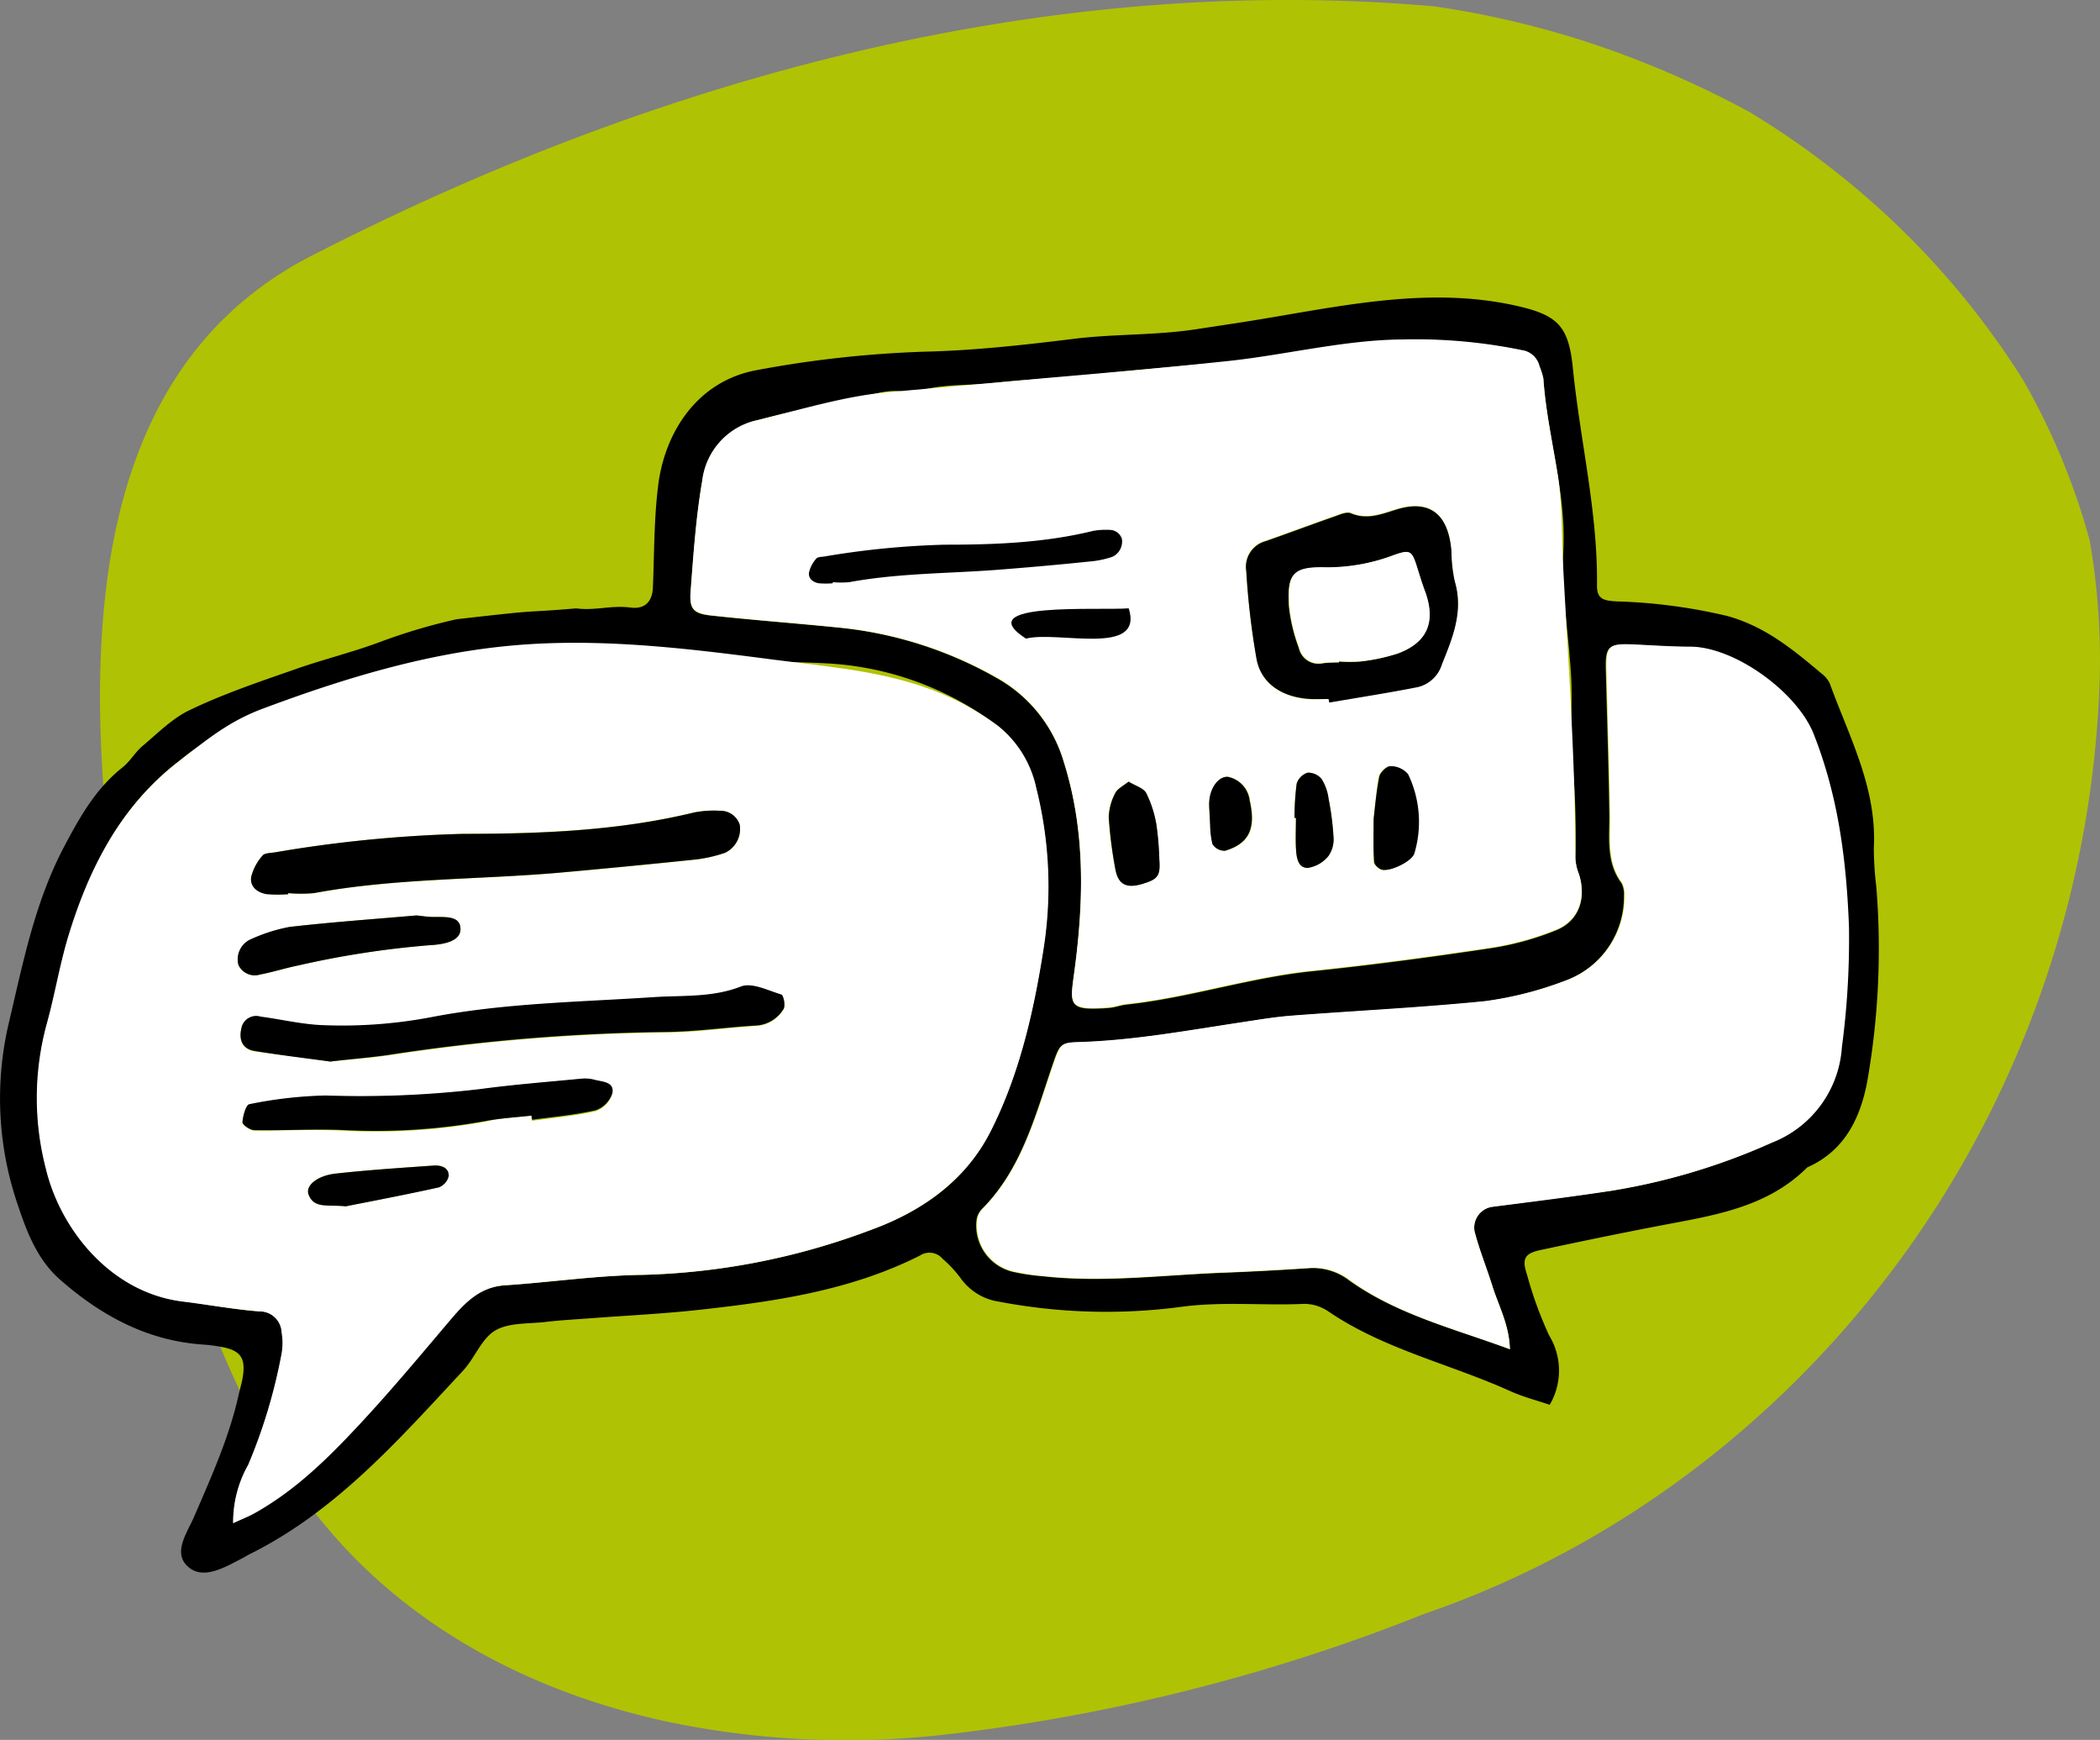 <?xml version="1.0" encoding="UTF-8"?> <svg xmlns="http://www.w3.org/2000/svg" viewBox="0 0 261.18 216.35"><rect x="0" y="0" width="261.18" height="216.35" fill="#808080" stroke="none"/><defs><style>.cls-1{fill:#b0c204;}.cls-2{fill:#fff;}</style></defs><g id="Ebene_2" data-name="Ebene 2"><g id="Ebene_1-2" data-name="Ebene 1"><path class="cls-1" d="M82.61,214c-15.23-3.36-29.39-10.38-39.94-21.78a73.6,73.6,0,0,1-9.88-13.61,101.8,101.8,0,0,1-7-15.33c-1.74-5.79-3.38-11.7-4.84-17.69-1.59-5.63-3-11.65-4.26-17.91C11.21,94.57,5.21,48.57,39.21,31.57c43-22,91-35,139.16-30.78a114.79,114.79,0,0,1,19.95,4.74,122.44,122.44,0,0,1,19.27,8.4,105.26,105.26,0,0,1,18.56,14.26,102,102,0,0,1,15.43,19,84.94,84.94,0,0,1,8.33,20.06,87.69,87.69,0,0,1,1.26,16.23,129.31,129.31,0,0,1-10.42,47.87,127.56,127.56,0,0,1-9.68,18.35c-14.9,23.39-37.44,41.91-64,51-6.43,2.58-13,4.85-19.61,6.82a231.9,231.9,0,0,1-39.69,8.14A108,108,0,0,1,82.61,214Z"></path><path d="M192.74,174.68c-1.65-.56-3.37-1-5-1.74-7.47-3.37-15.63-5.17-22.53-9.87a5.33,5.33,0,0,0-3-.94c-5,.23-9.93-.3-15,.33a71,71,0,0,1-22.94-.6,7.14,7.14,0,0,1-4.85-3,15.28,15.28,0,0,0-2.17-2.32,2.15,2.15,0,0,0-2.83-.42c-8.59,4.34-18,5.71-27.36,6.74-4.61.51-9.25.73-13.88,1.08-1.78.13-3.57.23-5.35.44-2.12.25-4.55.06-6.25,1.07s-2.51,3.4-4,5C49.6,179,41.83,187.91,31,193.28c-.32.16-.62.36-.94.52-2.08,1.08-4.66,2.61-6.52,1.14-2.22-1.74-.24-4.37.61-6.36,2.12-4.92,4.33-9.79,5.51-15.05.19-.87.47-1.73.58-2.62.26-2.07-.39-2.95-2.46-3.38a20,20,0,0,0-2.66-.35c-6.9-.5-12.62-3.64-17.68-8.09-2.77-2.44-4.09-5.84-5.21-9.22A40.81,40.81,0,0,1,1.1,127.19c1.76-7.46,3.23-15,6.86-21.88,1.92-3.64,3.91-7.2,7.22-9.84,1-.77,1.61-1.93,2.56-2.72,1.91-1.6,3.73-3.47,5.93-4.49,4.18-2,8.57-3.48,12.93-5,3.52-1.25,7.18-2.13,10.68-3.44A72.07,72.07,0,0,1,56.79,77c11.78-1.35,7.3-.71,14.86-1.35,2.47.31,4.32-.42,6.8-.1,1.75.22,2.67-.74,2.75-2.46.18-4.25.13-8.53.66-12.74.81-6.54,4.82-13,12.33-14.34A136.85,136.85,0,0,1,115,43.73c6.24-.15,12.41-.84,18.58-1.6,5-.62,10.05-.42,15.05-1.17l5-.76c11.69-1.76,23.48-4.86,35.26-2.11,4.92,1.14,6.22,2.58,6.73,7.69.9,9,3.12,17.94,3,27.09,0,1.72,1,1.82,2.41,1.91a67.79,67.79,0,0,1,13.77,1.81c4.72,1.29,8.22,4.19,11.77,7.18a3.29,3.29,0,0,1,1,1.21c2.42,6.66,5.88,13,5.48,20.47a41.19,41.19,0,0,0,.31,4.82,95.29,95.29,0,0,1-1.17,24.44c-.9,4.51-2.87,8.44-7.42,10.45-4.83,4.83-11.18,5.9-17.51,7.09-5.26,1-10.5,2.08-15.73,3.2-1.94.42-2.26,1.11-1.61,3.06a47.89,47.89,0,0,0,2.74,7.53A8.4,8.4,0,0,1,192.74,174.68ZM29,189.4c1.21-.57,1.87-.83,2.48-1.17,5.06-2.84,9.15-6.87,13.06-11s7.79-8.84,11.6-13.33c1.78-2.1,3.62-3.87,6.6-4.07,5.7-.38,11.39-1.22,17.09-1.3A86.47,86.47,0,0,0,108.14,153c6.35-2.29,11.89-6.07,15-12.26,3.6-7,5.36-14.83,6.57-22.52a50.14,50.14,0,0,0-.87-20.2,13.48,13.48,0,0,0-4.63-7.67,38.58,38.58,0,0,0-21.32-7.86c-10.53-.54-19.78.29-30.2-1.2a28.89,28.89,0,0,0-11.92.9c-2.22.62-5.27.07-7.43.93a8.11,8.11,0,0,1-2.48.91,40.59,40.59,0,0,0-17.27,4.77,13.25,13.25,0,0,1-2.46,1,25,25,0,0,0-8.85,4.83c-7.26,5.58-11.18,13.28-13.77,21.77C7.47,120,6.9,123.71,5.87,127.31a35,35,0,0,0-.11,18c1.74,7.37,7.91,15.39,17,16.52,3.18.39,6.35,1,9.54,1.23a2.72,2.72,0,0,1,2.78,2.64,7.51,7.51,0,0,1,0,2.59,67,67,0,0,1-4.15,13.83A14.43,14.43,0,0,0,29,189.4ZM194.14,71l.24,0c0-.53,0-1.07,0-1.61.63-7.58-1.92-14.82-2.43-22.28a8.9,8.9,0,0,0-.48-1.52,2.62,2.62,0,0,0-2.2-2,65.82,65.82,0,0,0-14.83-1.32c-4.88,0-9.49,1.5-14.27,2-5.85.59-11.72,1.09-17.58,1.64-3.2.3-6.4.64-9.6.92s-6.4.46-9.59.81c-3.35.36-6.79,0-10,1.31-3.3-1.12-6.22.86-9.34,1.21a83,83,0,0,0-9.92,2.12,8.77,8.77,0,0,0-6.79,7.49c-.79,4.55-1.1,9.19-1.45,13.8-.17,2.24.35,2.79,2.74,3,5.14.56,10.31.94,15.46,1.46a49.51,49.51,0,0,1,19.77,6.24,17.69,17.69,0,0,1,8.46,10.57c2.69,8.57,2.47,17.26,1.3,26-.56,4.18-.88,4.9,4.34,4.5.71-.06,1.4-.33,2.1-.41,7.78-.83,15.26-3.33,23.05-4.14,7.45-.77,14.87-1.76,22.27-2.87a36,36,0,0,0,8.21-2.26c2.82-1.16,3.72-4,2.78-6.93a5.93,5.93,0,0,1-.44-2,106.05,106.05,0,0,0-.43-12.73c-.23-3.37.09-6.78-.12-10.15C195.11,79.52,194.56,75.28,194.14,71Zm-6.35,96.74c-.1-3.13-1.46-5.47-2.24-8-.7-2.21-1.58-4.37-2.16-6.61a2.61,2.61,0,0,1,2.17-3.07c4.95-.68,9.9-1.29,14.83-2a79.74,79.74,0,0,0,20-6A13.69,13.69,0,0,0,229,130.24a101.88,101.88,0,0,0,.88-14.93c-.31-8.26-1.31-16.24-4.39-24-2.06-5.21-9.83-10.83-15.37-10.86-2.32,0-4.65-.17-7-.28-3.11-.14-3.49.19-3.41,3.17.15,6.07.36,12.14.44,18.22,0,2.84-.38,5.72,1.49,8.24a2.87,2.87,0,0,1,.32,1.54,11.09,11.09,0,0,1-7,10.5,44.36,44.36,0,0,1-10.31,2.68c-8,.84-16,1.19-24,1.8-2.13.16-4.25.52-6.36.84-6.69,1-13.36,2.24-20.15,2.45-2.25.06-2.36.22-3.21,2.71-2.2,6.4-3.86,13.07-8.88,18.09a2.45,2.45,0,0,0-.62,1.4,5.91,5.91,0,0,0,4.56,6.35,27.2,27.2,0,0,0,3.71.55c7.5.83,15-.16,22.45-.44,3.57-.14,7.13-.33,10.7-.57a7.41,7.41,0,0,1,5,1.57C173.81,163.47,180.74,165.18,187.79,167.77Z"></path><path class="cls-2" d="M29,189.4a14.43,14.43,0,0,1,1.87-7.27,67,67,0,0,0,4.15-13.83,7.51,7.51,0,0,0,0-2.59,2.72,2.72,0,0,0-2.78-2.64c-3.19-.26-6.36-.84-9.54-1.23-9.08-1.13-15.25-9.15-17-16.52a35,35,0,0,1,.11-18c1-3.6,1.6-7.33,2.69-10.91,2.59-8.49,6.51-16.19,13.77-21.77,3.49-2.68,6.15-4.93,10.41-6.52,10-3.74,20.27-6.87,30.89-7.84,10.84-1,21.71.32,32.46,1.72,10.4,1.34,19.48,1.83,28.17,8.32A13.48,13.48,0,0,1,128.89,98a50.14,50.14,0,0,1,.87,20.2c-1.21,7.69-3,15.48-6.57,22.52-3.16,6.19-8.7,10-15,12.26a86.47,86.47,0,0,1-28.28,5.54c-5.7.08-11.39.92-17.09,1.3-3,.2-4.82,2-6.6,4.07-3.81,4.49-7.56,9-11.6,13.33s-8,8.19-13.06,11C30.9,188.57,30.24,188.83,29,189.4Zm6.83-78.21v-.12a18,18,0,0,0,3.2,0c10.06-1.86,20.28-1.66,30.41-2.53q8.53-.75,17.07-1.65a17.55,17.55,0,0,0,3.65-.83,3.27,3.27,0,0,0,1.83-3.5,2.51,2.51,0,0,0-2.45-1.75,13,13,0,0,0-3.19.2c-9.46,2.3-19.1,2.64-28.76,2.67A162.94,162.94,0,0,0,34.17,106c-.53.08-1.26.07-1.52.4A6.29,6.29,0,0,0,31.24,109c-.18,1.21.79,2,1.94,2.13A17.09,17.09,0,0,0,35.86,111.19ZM41.07,132c2.64-.28,5.13-.45,7.58-.82a245,245,0,0,1,34.11-2.8c3.73,0,7.45-.57,11.18-.8a4.26,4.26,0,0,0,3.52-2.07c.26-.41,0-1.7-.28-1.79-1.65-.52-3.66-1.55-5-1-3.58,1.4-7.24,1.09-10.87,1.33-9.24.61-18.54.73-27.67,2.49a59.36,59.36,0,0,1-13.28,1c-2.66-.1-5.29-.72-7.94-1.07a1.87,1.87,0,0,0-2.4,1.5c-.32,1.47.2,2.53,1.67,2.77C34.83,131.16,38,131.53,41.07,132Zm25,6.77.09.6c2.64-.37,5.31-.6,7.9-1.19A3.34,3.34,0,0,0,76.15,136c.3-1.44-1.21-1.43-2.17-1.69a4.54,4.54,0,0,0-1.6-.15c-4.25.41-8.51.74-12.73,1.31a127.35,127.35,0,0,1-19.13.79A52.89,52.89,0,0,0,31,137.38c-.42.08-.8,1.44-.85,2.22,0,.3.94.94,1.46,1,3.74,0,7.49-.2,11.23,0a76.36,76.36,0,0,0,17.54-1.13C62.27,139,64.2,138.94,66.1,138.72ZM51.81,113.83c-5.16.45-10.47.82-15.74,1.43a20.71,20.71,0,0,0-5,1.62A2.73,2.73,0,0,0,29.66,120a2.24,2.24,0,0,0,2.69,1.18c1.57-.3,3.1-.79,4.66-1.11a115.13,115.13,0,0,1,16.32-2.53c1.52-.08,3.92-.37,3.94-2,0-1.87-2.28-1.44-3.76-1.53C53,114,52.46,113.9,51.81,113.83ZM43,150c3.28-.66,7.44-1.45,11.57-2.37a2,2,0,0,0,1.24-1.43c0-1.08-1-1.35-1.92-1.28-4.06.3-8.13.57-12.18,1-2.34.27-3.77,1.54-3.32,2.63C39.06,150.33,40.7,149.78,43,150Z"></path><path class="cls-2" d="M194.44,71c.64,11.88,1.49,23.77,1.49,35.66a5.93,5.93,0,0,0,.44,2c.94,3,0,5.77-2.78,6.93a36,36,0,0,1-8.21,2.26c-7.4,1.11-14.82,2.1-22.27,2.87-7.79.81-15.27,3.31-23.05,4.14-.7.08-1.39.35-2.1.41-5.22.4-4.9-.32-4.34-4.5,1.17-8.73,1.39-17.42-1.3-26a17.69,17.69,0,0,0-8.46-10.57A49.51,49.51,0,0,0,104.09,78c-5.15-.52-10.32-.9-15.46-1.46-2.39-.26-2.91-.81-2.74-3,.35-4.61.66-9.25,1.45-13.8a8.77,8.77,0,0,1,6.79-7.49c5.33-1.27,10.89-3,16.3-3.48L130.19,47c7.52-.65,15.05-1.31,22.56-2.11,7.13-.76,14.55-2.64,21.69-2.68a65.82,65.82,0,0,1,14.83,1.32,2.62,2.62,0,0,1,2.2,2,8.9,8.9,0,0,1,.48,1.52c.27,4,1.15,8,1.78,11.93s.47,7.53.68,11.39Zm-29.2,15.91.06.4c3.67-.63,7.36-1.2,11-1.92a4.14,4.14,0,0,0,3-2.82c1.34-3.31,2.71-6.6,1.6-10.33a18.18,18.18,0,0,1-.41-3.71c-.36-4.64-2.67-6.5-6.85-5.21-1.9.59-3.64,1.31-5.66.46-.54-.22-1.39.18-2.05.41-2.86,1-5.69,2.07-8.54,3.06A3.3,3.3,0,0,0,155,71a95.51,95.51,0,0,0,1.32,11.1c.65,3.07,3.36,4.7,6.8,4.85C163.81,87,164.53,86.92,165.24,86.92ZM140.36,97.19c-.67.55-1.41.87-1.67,1.42a6.93,6.93,0,0,0-.81,3,54.38,54.38,0,0,0,.8,6.34c.34,2,1.38,2.58,3.49,1.92,1.84-.57,2.17-1.05,2-3a37.47,37.47,0,0,0-.35-4.25,14.15,14.15,0,0,0-1.27-4C142.23,98,141.2,97.71,140.36,97.19Zm30.48,4.63c0,2.16-.06,3.76,0,5.34,0,.36.63.88,1,1,1.09.22,3.73-1.08,4-2.07a13.69,13.69,0,0,0-.79-9.81,2.83,2.83,0,0,0-2.2-1c-.47,0-1.27.78-1.38,1.32C171.16,98.49,171,100.44,170.84,101.82ZM161,101.7h.17c0,1.25-.05,2.5,0,3.74.06,1.07.19,2.46,1.45,2.48a4.07,4.07,0,0,0,2.6-1.49,3.61,3.61,0,0,0,.62-2.36,34.67,34.67,0,0,0-.61-4.75,6.13,6.13,0,0,0-.86-2.44,2.14,2.14,0,0,0-1.74-.8,2.09,2.09,0,0,0-1.37,1.37A33.33,33.33,0,0,0,161,101.7Zm-10.45.82a11.06,11.06,0,0,0,.29,2.44,1.79,1.79,0,0,0,1.56.83c3-.9,3.86-2.77,3.06-6.27a3.4,3.4,0,0,0-2.69-2.92c-1.13-.1-2.21,1.29-2.33,3.06C150.35,100.19,150.43,100.73,150.5,102.52Z"></path><path class="cls-2" d="M187.79,167.77c-7-2.59-14-4.3-19.86-8.54a7.41,7.41,0,0,0-5-1.57c-3.57.24-7.13.43-10.7.57-7.48.28-15,1.27-22.45.44a27.2,27.2,0,0,1-3.71-.55,5.91,5.91,0,0,1-4.56-6.35,2.45,2.45,0,0,1,.62-1.4c5-5,6.68-11.69,8.88-18.09.85-2.49,1-2.65,3.21-2.71,6.79-.21,13.46-1.44,20.15-2.45,2.11-.32,4.23-.68,6.36-.84,8-.61,16-1,24-1.8a44.36,44.36,0,0,0,10.31-2.68,11.09,11.09,0,0,0,7-10.5,2.87,2.87,0,0,0-.32-1.54c-1.87-2.52-1.45-5.4-1.49-8.24-.08-6.08-.29-12.15-.44-18.22-.08-3,.3-3.31,3.41-3.17,2.32.11,4.65.27,7,.28,5.54,0,13.31,5.65,15.37,10.86,3.08,7.8,4.08,15.78,4.39,24a101.88,101.88,0,0,1-.88,14.93,13.69,13.69,0,0,1-8.68,11.87,79.74,79.74,0,0,1-20,6c-4.93.76-9.88,1.37-14.83,2a2.61,2.61,0,0,0-2.17,3.07c.58,2.24,1.46,4.4,2.16,6.61C186.33,162.3,187.69,164.64,187.79,167.77Z"></path><path d="M35.86,111.19a17.09,17.09,0,0,1-2.68,0c-1.15-.18-2.12-.92-1.94-2.13a6.29,6.29,0,0,1,1.41-2.67c.26-.33,1-.32,1.52-.4a162.94,162.94,0,0,1,23.45-2.3c9.66,0,19.3-.37,28.76-2.67a13,13,0,0,1,3.19-.2A2.51,2.51,0,0,1,92,102.54a3.27,3.27,0,0,1-1.83,3.5,17.55,17.55,0,0,1-3.65.83q-8.52.88-17.07,1.65c-10.13.87-20.35.67-30.41,2.53a18,18,0,0,1-3.2,0Z"></path><path d="M103.57,72.53a10.83,10.83,0,0,1-1.71,0c-.74-.11-1.36-.59-1.24-1.36a4,4,0,0,1,.9-1.71c.16-.21.63-.21,1-.26a105,105,0,0,1,15-1.47c6.19,0,12.36-.23,18.41-1.71a8.77,8.77,0,0,1,2.05-.13A1.61,1.61,0,0,1,139.53,67a2.09,2.09,0,0,1-1.17,2.23,11.85,11.85,0,0,1-2.34.54q-5.46.57-10.93,1c-6.49.56-13,.43-19.47,1.62a11.67,11.67,0,0,1-2.05,0Z"></path><path d="M127.6,79.41c-7.21-4.65,9.25-3.46,12.78-3.77C142.31,81.71,131.55,78.39,127.6,79.41Z"></path><path d="M41.07,132c-3.06-.42-6.24-.79-9.39-1.32-1.47-.24-2-1.3-1.67-2.77a1.87,1.87,0,0,1,2.4-1.5c2.65.35,5.28,1,7.94,1.07a59.36,59.36,0,0,0,13.28-1c9.13-1.76,18.43-1.88,27.67-2.49,3.63-.24,7.29.07,10.87-1.33,1.35-.52,3.36.51,5,1,.28.09.54,1.38.28,1.79a4.26,4.26,0,0,1-3.52,2.07c-3.73.23-7.45.76-11.18.8a245,245,0,0,0-34.11,2.8C46.2,131.5,43.71,131.67,41.07,132Z"></path><path d="M66.1,138.72c-1.9.22-3.83.32-5.71.67a76.36,76.36,0,0,1-17.54,1.13c-3.74-.17-7.49.08-11.23,0-.52,0-1.48-.65-1.46-1,.05-.78.43-2.14.85-2.22a52.89,52.89,0,0,1,9.51-1.08,127.35,127.35,0,0,0,19.13-.79c4.22-.57,8.48-.9,12.73-1.31a4.54,4.54,0,0,1,1.6.15c1,.26,2.47.25,2.17,1.69a3.34,3.34,0,0,1-2.06,2.09c-2.59.59-5.26.82-7.9,1.19Z"></path><path d="M51.81,113.83c.65.07,1.17.15,1.7.18,1.48.09,3.77-.34,3.76,1.53,0,1.63-2.42,1.92-3.94,2A115.13,115.13,0,0,0,37,120.07c-1.56.32-3.09.81-4.66,1.11A2.24,2.24,0,0,1,29.66,120,2.73,2.73,0,0,1,31,116.88a20.71,20.71,0,0,1,5-1.62C41.34,114.65,46.65,114.28,51.81,113.83Z"></path><path d="M43,150c-2.27-.24-3.91.31-4.61-1.43-.45-1.09,1-2.36,3.32-2.63,4-.45,8.12-.72,12.18-1,.92-.07,1.92.2,1.92,1.28a2,2,0,0,1-1.24,1.43C50.41,148.57,46.25,149.36,43,150Z"></path><path d="M165.24,86.92c-.71,0-1.43,0-2.14,0-3.44-.15-6.15-1.78-6.8-4.85A95.51,95.51,0,0,1,155,71a3.3,3.3,0,0,1,2.42-3.7c2.85-1,5.68-2.06,8.54-3.06.66-.23,1.51-.63,2.05-.41,2,.85,3.76.13,5.66-.46,4.18-1.29,6.49.57,6.85,5.21a18.18,18.18,0,0,0,.41,3.71c1.11,3.73-.26,7-1.6,10.33a4.14,4.14,0,0,1-3,2.82c-3.65.72-7.34,1.29-11,1.92Zm1.28-4.56v-.1a18.15,18.15,0,0,0,2.66,0,23.36,23.36,0,0,0,4.67-1c3.63-1.36,4.69-3.88,3.41-7.56-.35-1-.65-2-1-3-.68-2.23-.85-2.38-2.89-1.68a23.62,23.62,0,0,1-8.32,1.57c-4.25-.11-5,.68-4.75,4.88a20.89,20.89,0,0,0,1.23,5.12,2.49,2.49,0,0,0,2.82,1.93C165.09,82.39,165.81,82.39,166.52,82.36Z"></path><path d="M140.36,97.19c.84.52,1.87.8,2.21,1.44a14.15,14.15,0,0,1,1.27,4,37.47,37.47,0,0,1,.35,4.25c.15,2-.18,2.45-2,3-2.11.66-3.15.13-3.49-1.92a54.38,54.38,0,0,1-.8-6.34,6.93,6.93,0,0,1,.81-3C139,98.06,139.69,97.74,140.36,97.19Z"></path><path d="M170.84,101.82c.17-1.38.32-3.33.71-5.23.11-.54.91-1.33,1.38-1.32a2.83,2.83,0,0,1,2.2,1,13.69,13.69,0,0,1,.79,9.81c-.26,1-2.9,2.29-4,2.07-.41-.08-1-.6-1-1C170.78,105.58,170.84,104,170.84,101.82Z"></path><path d="M161,101.7a33.33,33.33,0,0,1,.27-4.25,2.09,2.09,0,0,1,1.37-1.37,2.14,2.14,0,0,1,1.74.8,6.13,6.13,0,0,1,.86,2.44,34.67,34.67,0,0,1,.61,4.75,3.61,3.61,0,0,1-.62,2.36,4.07,4.07,0,0,1-2.6,1.49c-1.26,0-1.39-1.41-1.45-2.48-.06-1.24,0-2.49,0-3.74Z"></path><path d="M150.5,102.52c-.07-1.79-.15-2.33-.11-2.86.12-1.77,1.2-3.16,2.33-3.06a3.4,3.4,0,0,1,2.69,2.92c.8,3.5-.06,5.37-3.06,6.27a1.79,1.79,0,0,1-1.56-.83A11.06,11.06,0,0,1,150.5,102.52Z"></path><path class="cls-2" d="M166.52,82.36c-.71,0-1.43,0-2.13.11a2.49,2.49,0,0,1-2.82-1.93,20.89,20.89,0,0,1-1.23-5.12c-.28-4.2.5-5,4.75-4.88A23.62,23.62,0,0,0,173.41,69c2-.7,2.21-.55,2.89,1.68.31,1,.61,2,1,3,1.28,3.68.22,6.2-3.41,7.56a23.36,23.36,0,0,1-4.67,1,18.15,18.15,0,0,1-2.66,0Z"></path></g></g></svg> 